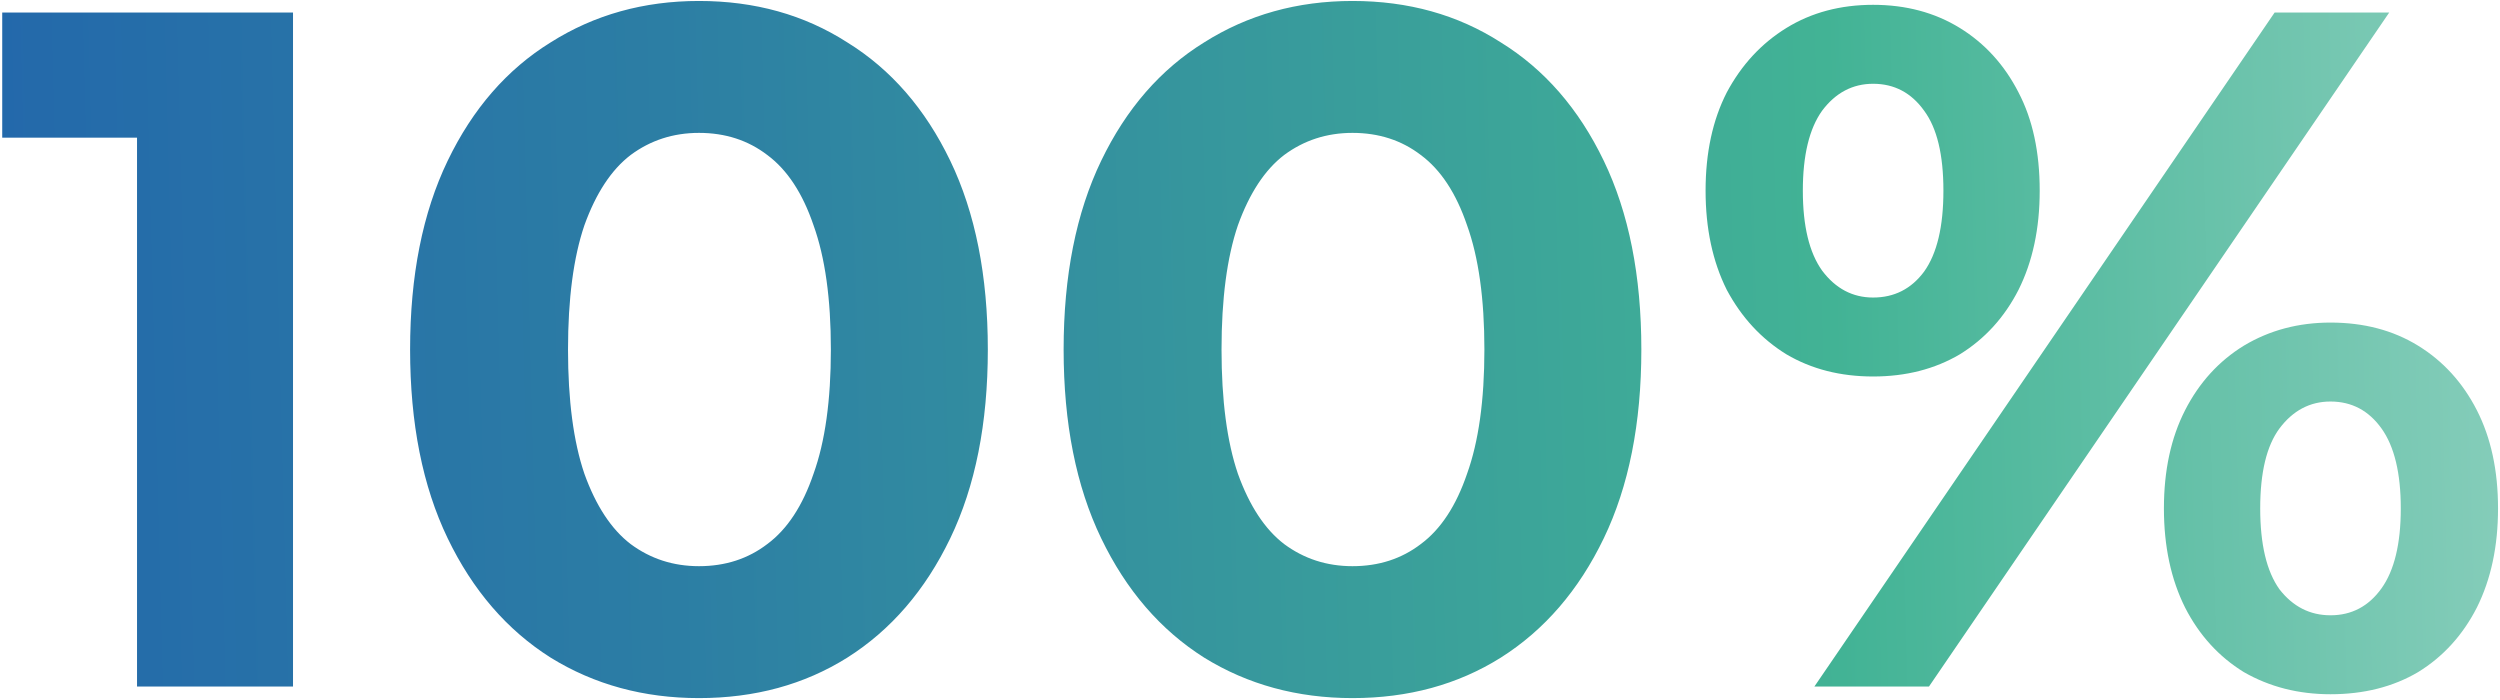 <?xml version="1.0" encoding="UTF-8"?> <svg xmlns="http://www.w3.org/2000/svg" width="1107" height="310" viewBox="0 0 1107 310" fill="none"><path d="M60.675 304V31.127L90.521 60.973H0.985V5.545H129.746V304H60.675ZM309.502 309.116C285.057 309.116 263.17 303.147 243.842 291.209C224.513 278.987 209.306 261.364 198.221 238.34C187.136 215.316 181.593 187.461 181.593 154.773C181.593 122.085 187.136 94.229 198.221 71.205C209.306 48.182 224.513 30.701 243.842 18.763C263.17 6.54 285.057 0.429 309.502 0.429C334.231 0.429 356.118 6.54 375.162 18.763C394.49 30.701 409.697 48.182 420.783 71.205C431.868 94.229 437.411 122.085 437.411 154.773C437.411 187.461 431.868 215.316 420.783 238.34C409.697 261.364 394.49 278.987 375.162 291.209C356.118 303.147 334.231 309.116 309.502 309.116ZM309.502 250.705C321.156 250.705 331.247 247.436 339.774 240.898C348.585 234.361 355.407 223.986 360.239 209.774C365.356 195.562 367.914 177.228 367.914 154.773C367.914 132.318 365.356 113.984 360.239 99.772C355.407 85.56 348.585 75.185 339.774 68.647C331.247 62.11 321.156 58.841 309.502 58.841C298.132 58.841 288.042 62.11 279.23 68.647C270.703 75.185 263.881 85.56 258.765 99.772C253.933 113.984 251.517 132.318 251.517 154.773C251.517 177.228 253.933 195.562 258.765 209.774C263.881 223.986 270.703 234.361 279.23 240.898C288.042 247.436 298.132 250.705 309.502 250.705ZM598.88 309.116C574.435 309.116 552.548 303.147 533.22 291.209C513.891 278.987 498.684 261.364 487.599 238.34C476.513 215.316 470.971 187.461 470.971 154.773C470.971 122.085 476.513 94.229 487.599 71.205C498.684 48.182 513.891 30.701 533.22 18.763C552.548 6.54 574.435 0.429 598.88 0.429C623.609 0.429 645.495 6.54 664.54 18.763C683.868 30.701 699.075 48.182 710.161 71.205C721.246 94.229 726.789 122.085 726.789 154.773C726.789 187.461 721.246 215.316 710.161 238.34C699.075 261.364 683.868 278.987 664.54 291.209C645.495 303.147 623.609 309.116 598.88 309.116ZM598.88 250.705C610.534 250.705 620.624 247.436 629.151 240.898C637.963 234.361 644.785 223.986 649.617 209.774C654.733 195.562 657.291 177.228 657.291 154.773C657.291 132.318 654.733 113.984 649.617 99.772C644.785 85.56 637.963 75.185 629.151 68.647C620.624 62.11 610.534 58.841 598.88 58.841C587.51 58.841 577.419 62.11 568.608 68.647C560.081 75.185 553.259 85.56 548.142 99.772C543.31 113.984 540.894 132.318 540.894 154.773C540.894 177.228 543.31 195.562 548.142 209.774C553.259 223.986 560.081 234.361 568.608 240.898C577.419 247.436 587.51 250.705 598.88 250.705ZM803.411 304L1007.21 5.545H1057.95L854.148 304H803.411ZM829.419 166.711C814.923 166.711 802.132 163.442 791.046 156.905C779.961 150.083 771.149 140.561 764.612 128.338C758.359 115.831 755.232 101.193 755.232 84.423C755.232 67.652 758.359 53.156 764.612 40.934C771.149 28.711 779.961 19.189 791.046 12.367C802.132 5.545 814.923 2.135 829.419 2.135C843.915 2.135 856.706 5.545 867.792 12.367C878.877 19.189 887.547 28.711 893.8 40.934C900.053 52.872 903.18 67.368 903.18 84.423C903.18 101.193 900.053 115.831 893.8 128.338C887.547 140.561 878.877 150.083 867.792 156.905C856.706 163.442 843.915 166.711 829.419 166.711ZM829.419 131.749C838.799 131.749 846.332 127.912 852.016 120.237C857.701 112.278 860.544 100.34 860.544 84.423C860.544 68.505 857.701 56.709 852.016 49.035C846.332 41.076 838.799 37.096 829.419 37.096C820.323 37.096 812.791 41.076 806.822 49.035C801.137 56.993 798.295 68.789 798.295 84.423C798.295 100.056 801.137 111.852 806.822 119.811C812.791 127.77 820.323 131.749 829.419 131.749ZM1031.94 307.411C1017.73 307.411 1004.94 304.142 993.569 297.605C982.484 290.783 973.814 281.261 967.561 269.038C961.308 256.532 958.181 241.893 958.181 225.123C958.181 208.352 961.308 193.856 967.561 181.634C973.814 169.411 982.484 159.889 993.569 153.067C1004.94 146.245 1017.73 142.835 1031.94 142.835C1046.72 142.835 1059.66 146.245 1070.74 153.067C1081.83 159.889 1090.5 169.411 1096.75 181.634C1103 193.856 1106.13 208.352 1106.13 225.123C1106.13 241.893 1103 256.532 1096.75 269.038C1090.5 281.261 1081.83 290.783 1070.74 297.605C1059.66 304.142 1046.72 307.411 1031.94 307.411ZM1031.94 272.449C1041.32 272.449 1048.85 268.47 1054.54 260.511C1060.22 252.552 1063.07 240.756 1063.07 225.123C1063.07 209.489 1060.22 197.693 1054.54 189.735C1048.85 181.776 1041.32 177.796 1031.94 177.796C1022.85 177.796 1015.31 181.776 1009.34 189.735C1003.66 197.409 1000.82 209.205 1000.82 225.123C1000.82 241.04 1003.66 252.978 1009.34 260.937C1015.31 268.612 1022.85 272.449 1031.94 272.449Z" fill="url(#paint0_linear_67_15759)"></path><defs><linearGradient id="paint0_linear_67_15759" x1="-2" y1="387.354" x2="1149.06" y2="357.533" gradientUnits="userSpaceOnUse"><stop stop-color="#2368AB"></stop><stop offset="0.265" stop-color="#2C7EA4"></stop><stop offset="0.712" stop-color="#42B395"></stop><stop offset="1" stop-color="#8DD0BE"></stop></linearGradient></defs></svg> 